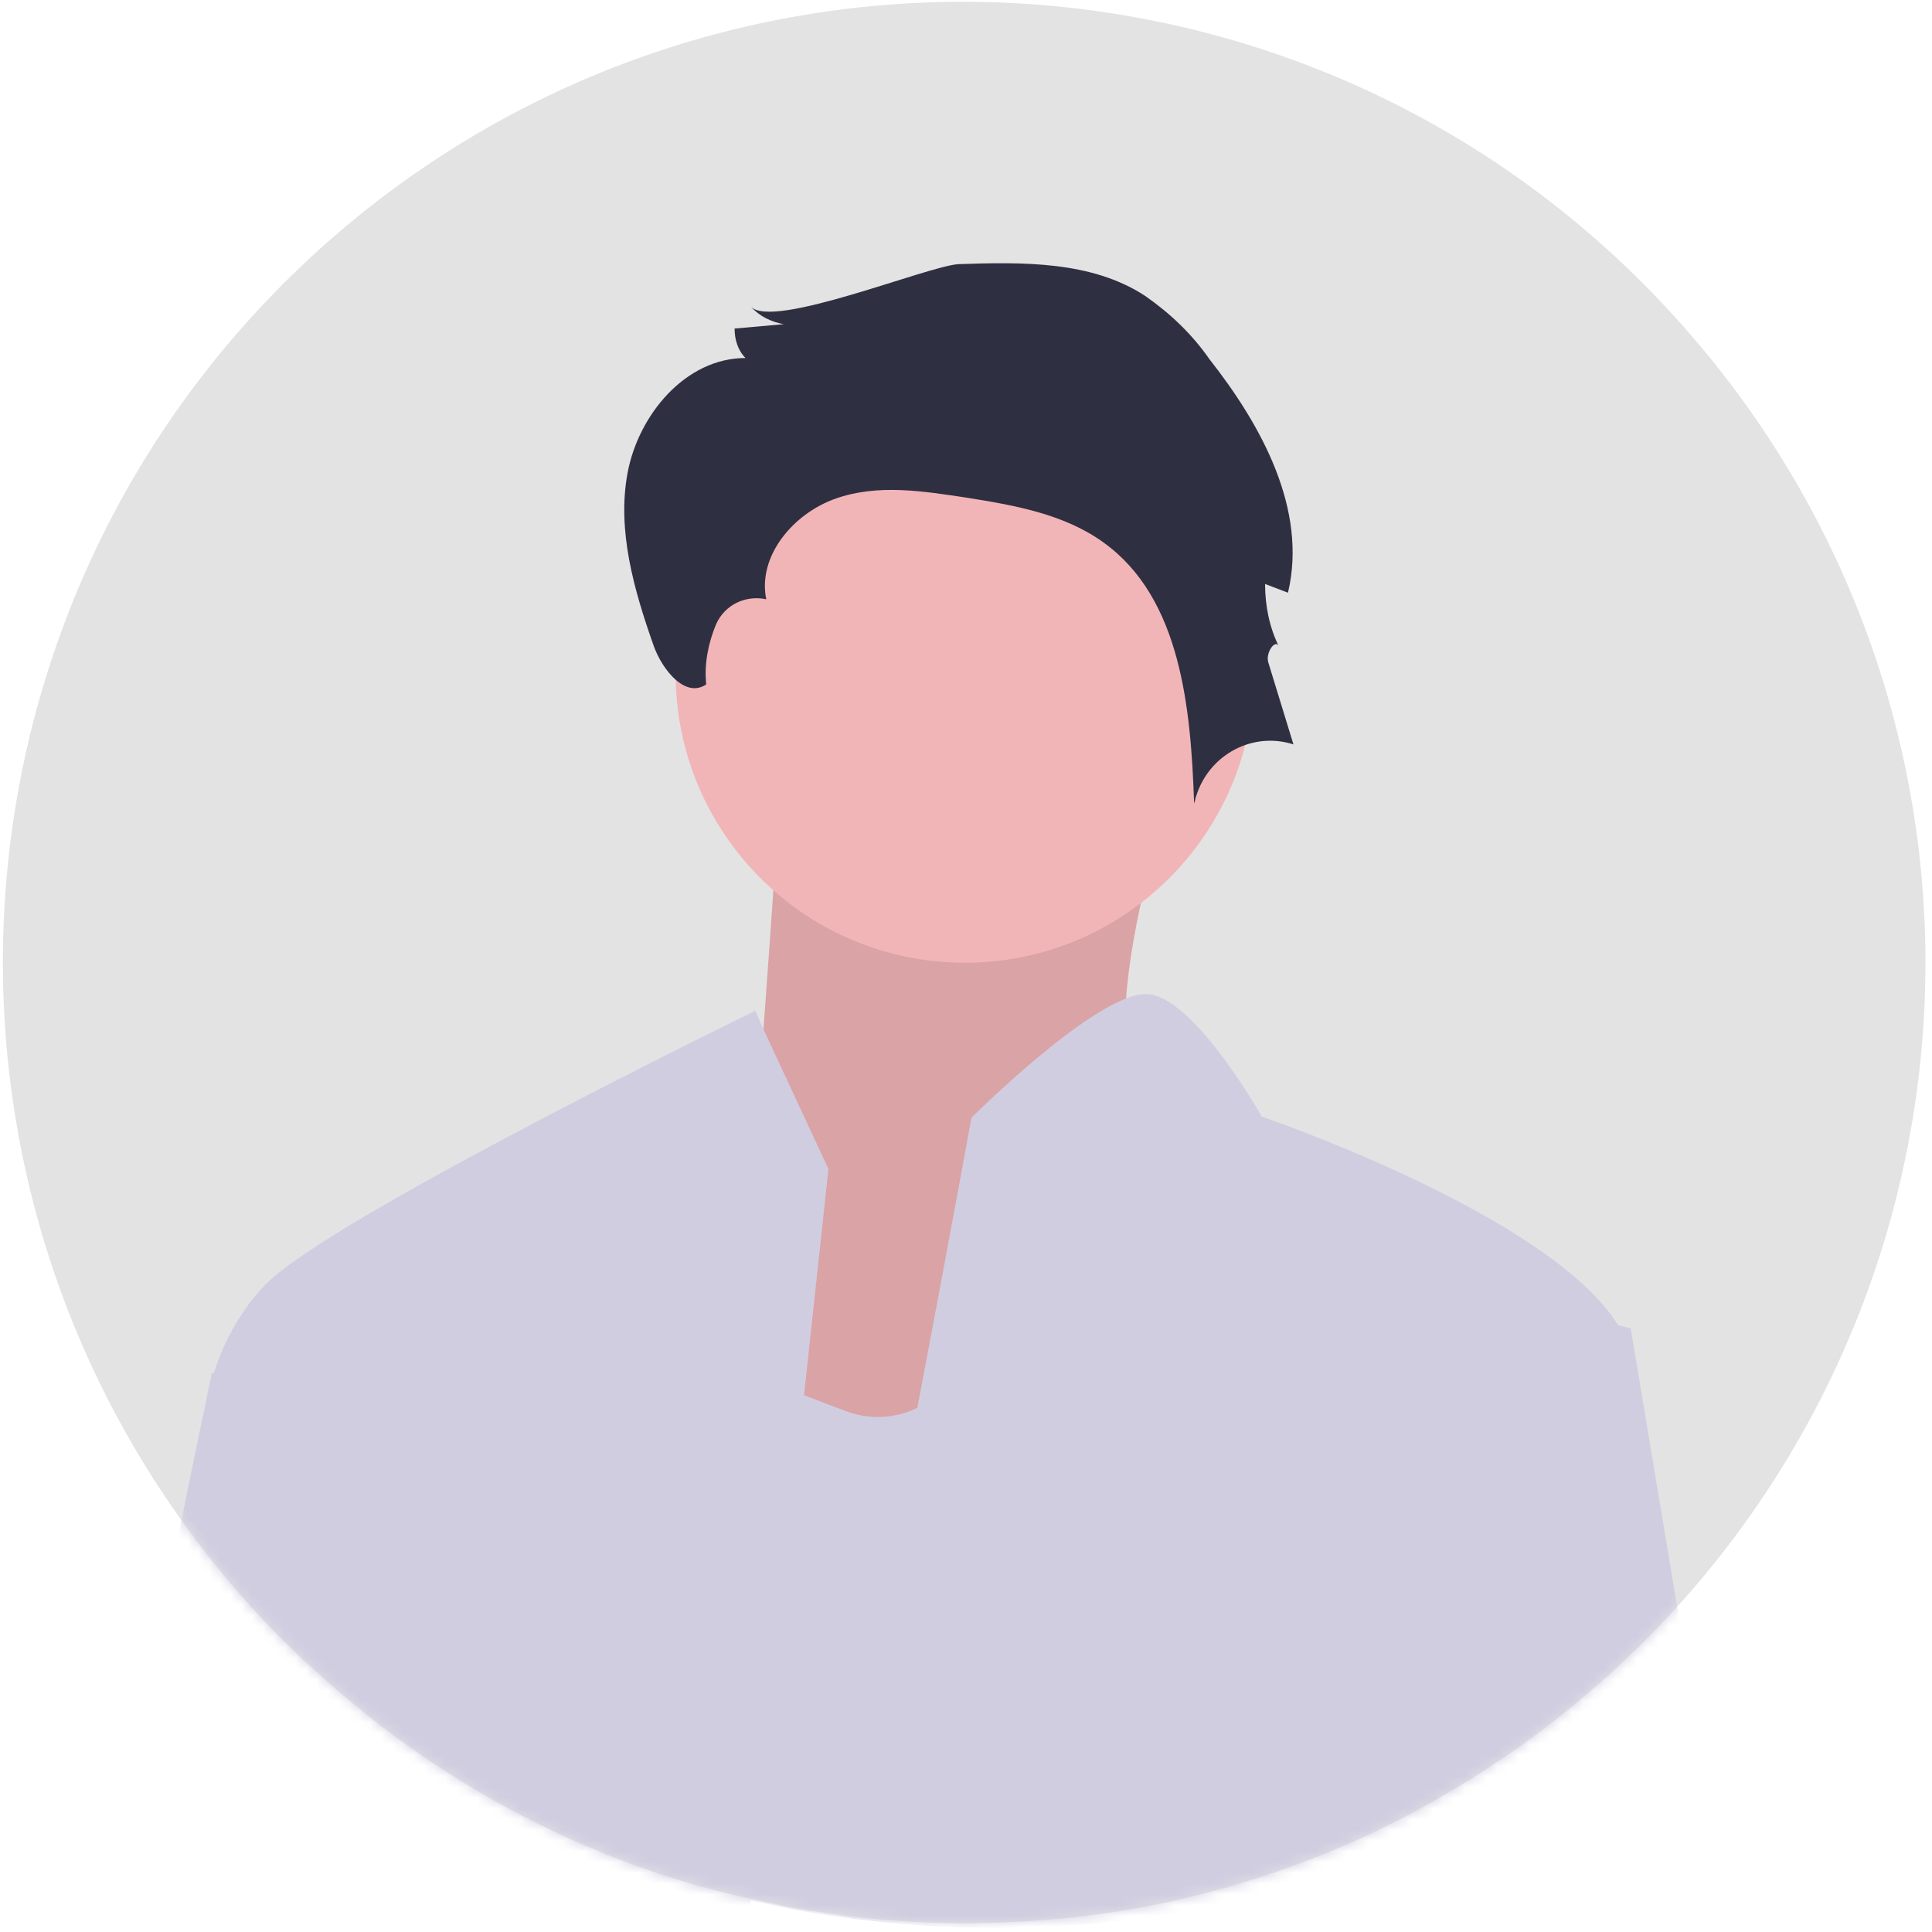 <svg width="180" height="180" viewBox="0 0 180 180" fill="none" xmlns="http://www.w3.org/2000/svg">
<path d="M179.389 89.695C179.389 116.746 167.185 142.271 146.134 159.254C142.27 162.407 138.202 165.153 133.931 167.593C131.287 169.119 128.643 170.441 125.897 171.661C116.846 175.627 107.083 178.17 97.219 178.882C94.778 179.085 92.338 179.187 89.897 179.187C85.016 179.187 80.134 178.78 75.253 177.966C73.524 177.661 71.897 177.356 70.168 176.949C67.219 176.339 64.372 175.526 61.524 174.61C49.931 170.746 39.253 164.543 30.1 156.305C27.761 154.271 25.524 152.034 23.389 149.695C-9.764 112.983 -6.917 56.441 29.694 23.288C66.406 -9.864 122.948 -7.017 156.1 29.593C171.151 46.17 179.389 67.526 179.389 89.695Z" fill="#E3E3E3"/>
<mask id="mask0" mask-type="alpha" maskUnits="userSpaceOnUse" x="0" y="0" width="180" height="180">
<path d="M179.389 89.695C179.389 116.746 167.185 142.271 146.134 159.254C142.27 162.407 138.202 165.153 133.931 167.593C131.287 169.119 128.643 170.441 125.897 171.661C116.846 175.627 107.083 178.17 97.219 178.882C94.778 179.085 92.338 179.187 89.897 179.187C85.016 179.187 80.134 178.78 75.253 177.966C73.524 177.661 71.897 177.356 70.168 176.949C67.219 176.339 64.372 175.526 61.524 174.61C49.931 170.746 39.253 164.543 30.1 156.305C27.761 154.271 25.524 152.034 23.389 149.695C-9.764 112.983 -6.917 56.441 29.694 23.288C66.406 -9.864 122.948 -7.017 156.1 29.593C171.151 46.17 179.389 67.526 179.389 89.695Z" fill="#E3E3E3"/>
</mask>
<g mask="url(#mask0)">
<path d="M110.846 68.034C110.846 68.034 100.574 97.221 106.88 101.797C113.185 106.271 85.524 142.983 85.524 142.983L52.371 134.034L70.575 103.322C70.575 103.322 72.913 72.61 72.913 68.136C72.913 63.661 110.846 68.034 110.846 68.034Z" fill="#F2B5B7"/>
<path opacity="0.1" d="M110.846 68.034C110.846 68.034 100.574 97.221 106.88 101.797C113.185 106.271 85.524 142.983 85.524 142.983L52.371 134.034L70.575 103.322C70.575 103.322 72.913 72.61 72.913 68.136C72.913 63.661 110.846 68.034 110.846 68.034Z" fill="#010001"/>
<path d="M89.896 89.695C104.78 89.695 116.846 77.63 116.846 62.746C116.846 47.862 104.78 35.797 89.896 35.797C75.013 35.797 62.947 47.862 62.947 62.746C62.947 77.63 75.013 89.695 89.896 89.695Z" fill="#F2B5B7"/>
<path d="M69.863 177.051C66.507 176.238 63.151 175.322 59.897 174.204L65.083 138L66.71 126.814L74.846 129.966C75.964 130.373 77.185 130.882 78.608 131.39C80.846 132.305 83.286 132.204 85.422 131.187C93.354 127.424 98.032 112.983 98.032 112.983C98.032 112.983 98.337 117.051 98.744 123.865C99.456 135.865 100.574 156.61 100.88 179.288C98.032 179.492 95.286 179.695 92.337 179.593C86.642 179.593 81.049 179.085 75.456 178.17C73.727 177.865 71.795 177.458 69.863 177.051Z" fill="#D0CDE1"/>
<path d="M77.186 108.915L74.847 130.576L73.728 141.051L69.864 177.966C66.507 177.153 63.152 176.237 59.897 175.119C46.474 170.543 34.169 163.119 23.694 153.356L18.711 135.051C18.711 133.932 18.813 132.915 19.016 131.797C19.118 130.882 19.321 129.865 19.626 128.949C20.541 125.492 22.27 122.237 24.711 119.695C30.711 113.492 70.372 94.17 70.372 94.17L71.084 95.797L77.186 108.915Z" fill="#D0CDE1"/>
<path d="M89.287 24.61C95.287 24.407 101.694 24.305 106.677 27.559C109.016 29.187 111.05 31.119 112.677 33.458C117.558 39.661 121.83 47.492 119.999 55.221L117.864 54.407C117.864 56.441 118.27 58.475 119.186 60.305C118.88 59.39 117.864 60.814 118.169 61.729L120.508 69.356C116.745 68.136 112.677 70.271 111.457 74.136C111.355 74.339 111.355 74.644 111.253 74.848C110.948 66 110.033 55.729 102.813 50.542C99.152 47.898 94.575 47.085 90.101 46.373C86.033 45.763 81.762 45.051 77.796 46.475C73.83 47.898 70.575 51.865 71.389 55.831C69.457 55.424 67.525 56.339 66.711 58.17C65.999 59.898 65.592 61.831 65.796 63.763C63.864 65.085 61.728 62.441 60.914 60.203C59.084 55.017 57.457 49.424 58.474 44.034C59.491 38.644 63.864 33.356 69.457 33.356C68.745 32.644 68.44 31.627 68.44 30.61L73.016 30.204C71.897 30 70.779 29.492 69.965 28.576C71.999 30.712 86.338 24.814 89.287 24.61Z" fill="#2F2F42"/>
<path d="M152.033 128.644C151.321 134.339 147.355 150.509 143.287 166.068C140.338 167.797 137.186 169.424 134.033 170.746C123.559 175.424 112.372 178.373 100.982 179.288C98.135 179.492 95.389 179.593 92.44 179.593C86.745 179.593 81.152 179.085 75.559 178.17C77.694 169.932 80.44 156.407 83.084 143.187C83.898 139.221 84.711 135.153 85.423 131.39C88.27 116.441 90.508 104.136 90.508 104.136C90.508 104.136 99.457 95.187 104.847 93.051C105.559 92.746 106.372 92.543 107.186 92.644C111.559 93.356 117.559 104.034 117.559 104.034C117.559 104.034 144.508 113.187 150.813 123.56C151.83 125.187 152.237 126.915 152.033 128.644Z" fill="#D0CDE1"/>
<path d="M38.236 127.932L36.711 164.949C32.134 161.695 27.863 158.034 23.795 154.068C21.049 151.424 18.507 148.576 16.066 145.627C17.388 139.424 18.405 134.136 19.117 130.983C19.422 129.254 19.727 128.136 19.727 127.932H38.236Z" fill="#D0CDE1"/>
<path d="M157.423 156.712C152.948 160.475 148.27 163.831 143.287 166.78C140.338 168.509 137.186 170.136 134.033 171.661L131.084 153.458L134.033 119.085L150.711 123.458L151.931 123.763L157.423 156.712Z" fill="#D0CDE1"/>
</g>
</svg>
